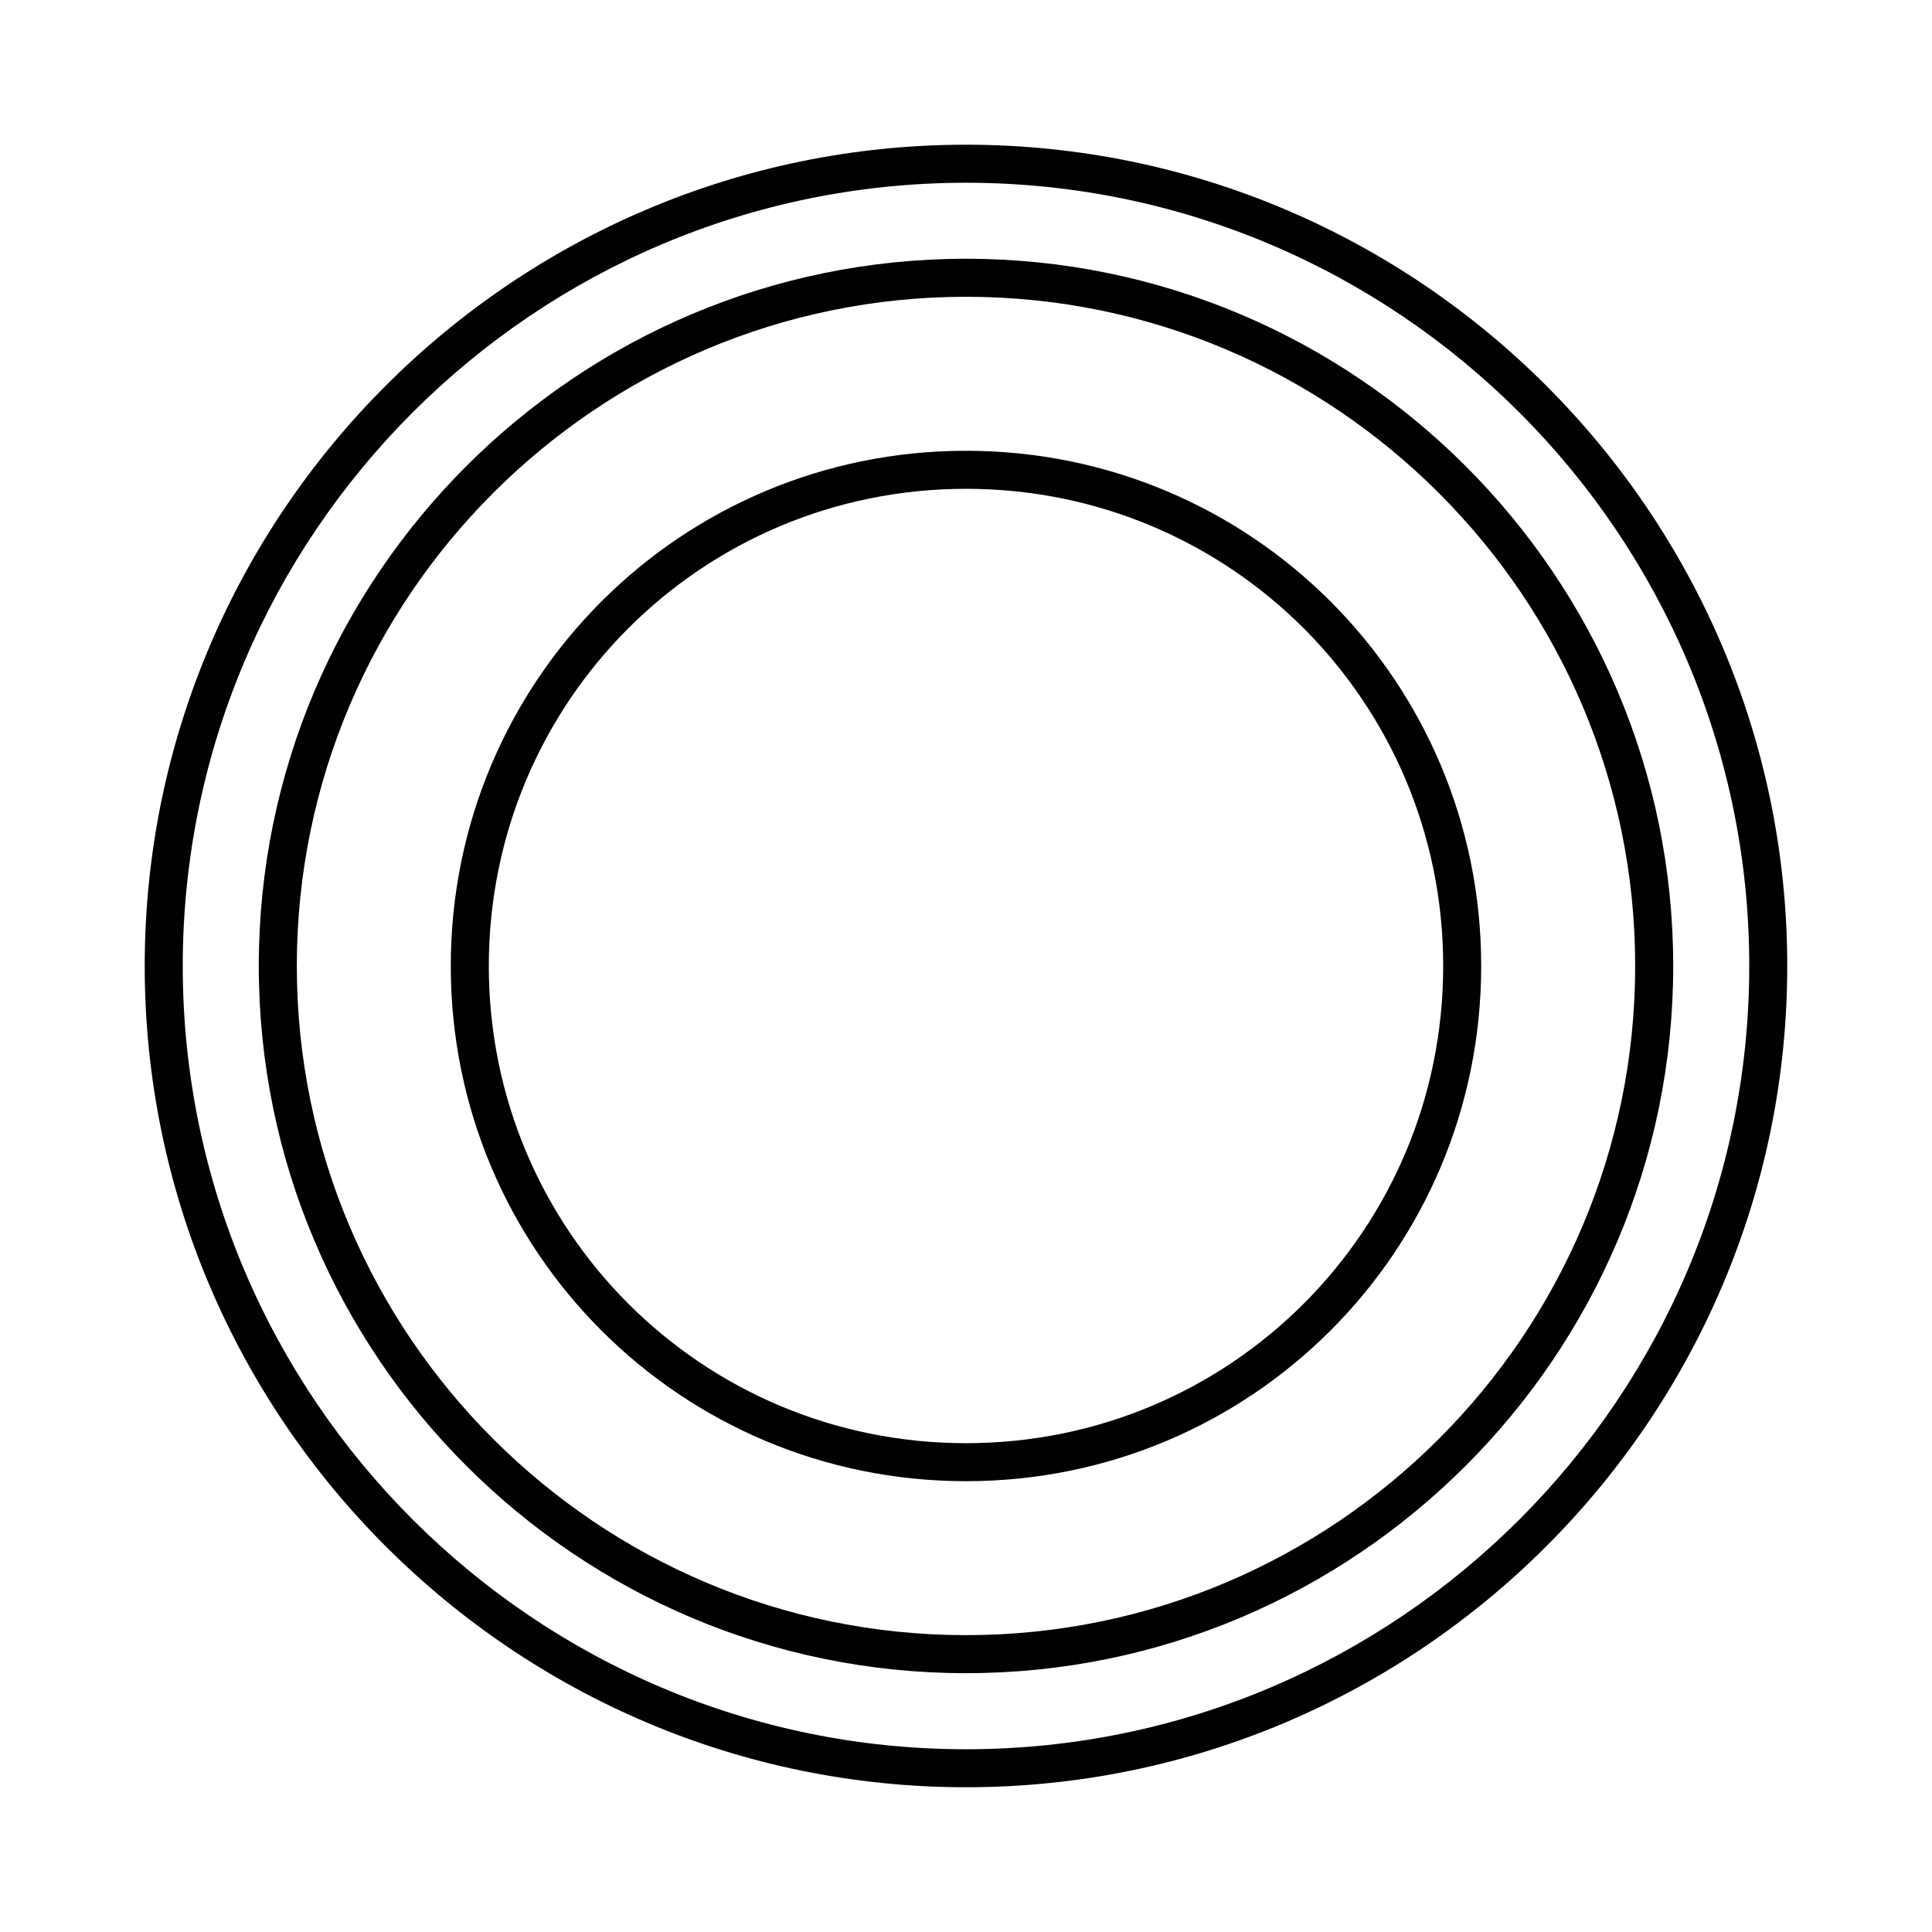 <?xml version="1.0" encoding="UTF-8"?>
<!-- Uploaded to: ICON Repo, www.iconrepo.com, Generator: ICON Repo Mixer Tools -->
<svg width="800px" height="800px" version="1.1" viewBox="144 144 512 512" xmlns="http://www.w3.org/2000/svg">
 <g fill="#010101">
  <path d="m400 587.41c103.28 0 187.42-84.137 187.42-187.42s-84.137-187.42-187.42-187.42-187.42 84.137-187.42 187.42c0 103.29 84.137 187.42 187.42 187.42zm0-364.76c97.738 0 177.34 79.602 177.34 177.34 0 97.738-79.602 177.34-177.34 177.34s-177.34-79.602-177.34-177.34c-0.004-97.738 79.598-177.34 177.34-177.34z"/>
  <path d="m400 617.64c119.91 0 217.64-97.738 217.64-217.64s-97.738-217.65-217.64-217.65-217.65 97.742-217.65 217.65 97.742 217.64 217.65 217.64zm0-425.21c114.36 0 207.57 93.203 207.57 207.57 0 114.36-93.203 207.57-207.57 207.57-114.37-0.004-207.57-93.207-207.57-207.57 0-114.37 93.203-207.57 207.57-207.57z"/>
  <path d="m400 536.53c75.57 0 136.53-60.961 136.53-136.53 0-75.574-60.961-136.54-136.53-136.54-75.574 0-136.54 60.961-136.54 136.54 0 75.57 60.961 136.53 136.54 136.53zm0-262.99c70.031 0 126.46 56.426 126.46 126.46s-56.426 126.46-126.46 126.46-126.46-56.426-126.46-126.46 56.426-126.46 126.46-126.46z"/>
 </g>
</svg>